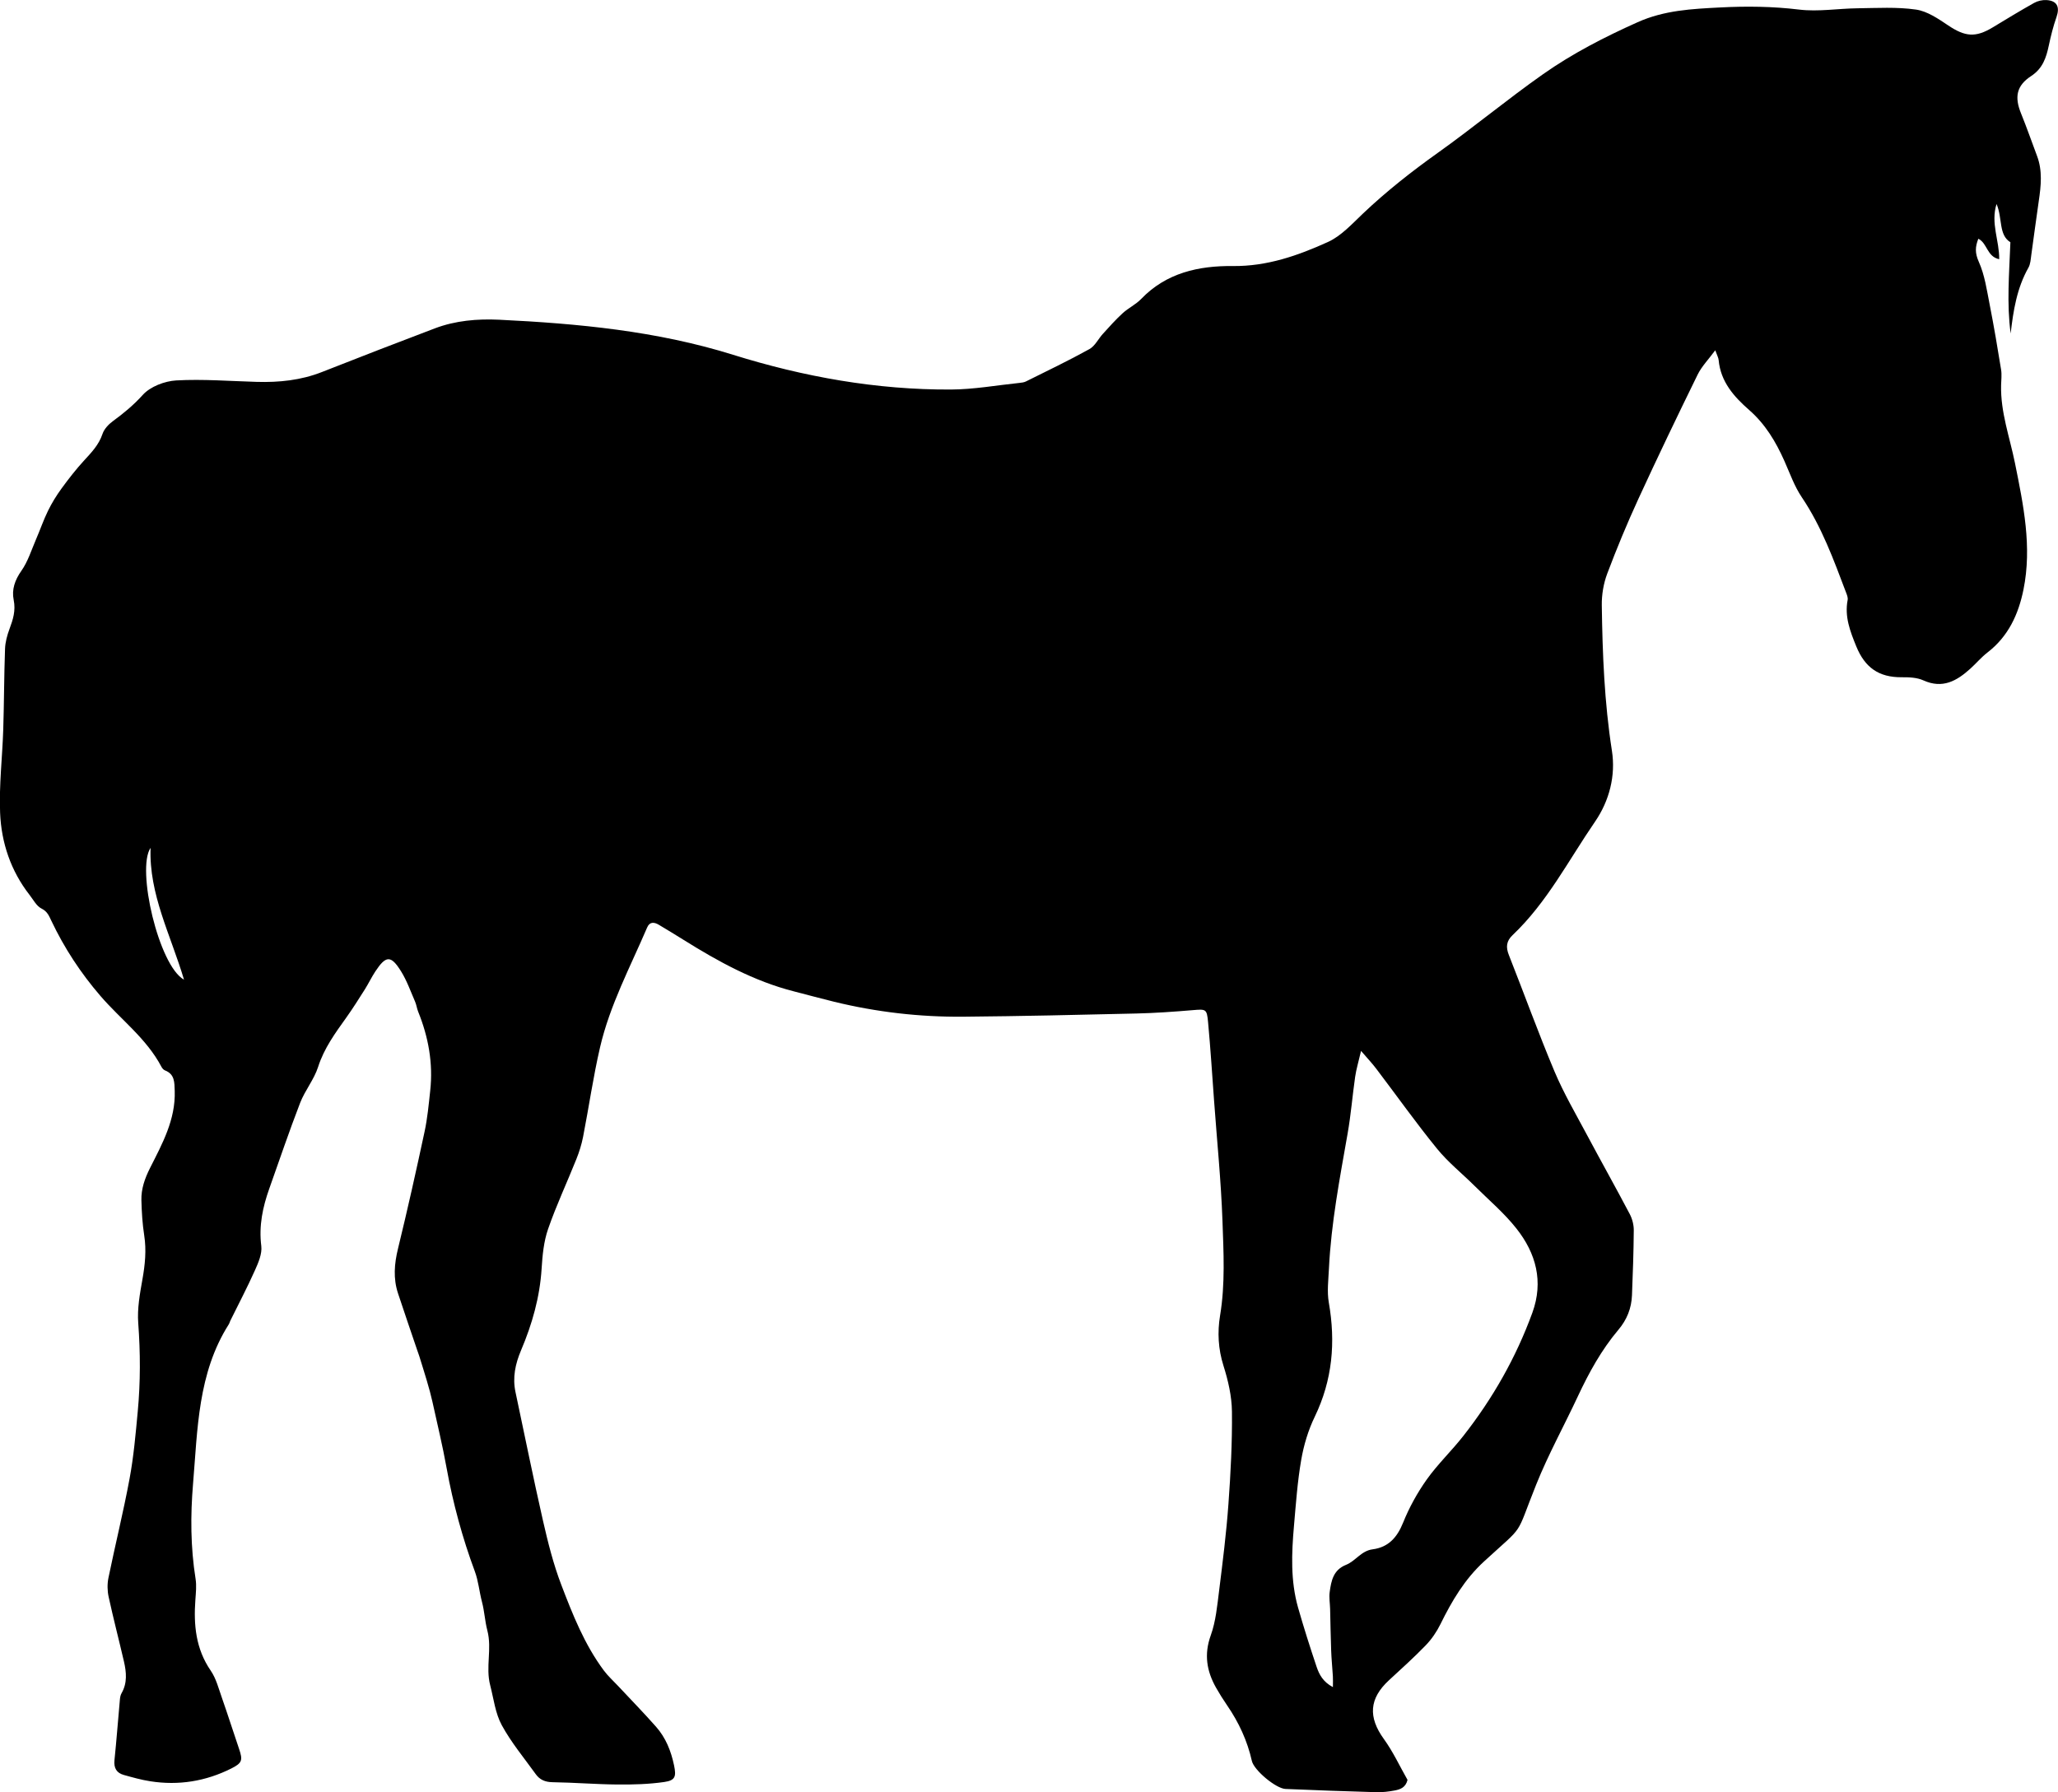 <?xml version="1.0" encoding="utf-8"?>
<!-- Generator: Adobe Illustrator 17.0.2, SVG Export Plug-In . SVG Version: 6.00 Build 0)  -->
<!DOCTYPE svg PUBLIC "-//W3C//DTD SVG 1.0//EN" "http://www.w3.org/TR/2001/REC-SVG-20010904/DTD/svg10.dtd">
<svg version="1.0" id="Layer_1" xmlns="http://www.w3.org/2000/svg" xmlns:xlink="http://www.w3.org/1999/xlink" x="0px" y="0px"
	 width="55.159px" height="48.037px" viewBox="0 0 55.159 48.037" enable-background="new 0 0 55.159 48.037" xml:space="preserve">
<g>
	<path d="M53.89,8.938c-0.108-0.805-0.039-1.597-0.007-2.445c-0.322-0.198-0.206-0.64-0.371-1.025
		c-0.163,0.516,0.078,0.982,0.071,1.48c-0.332-0.071-0.314-0.425-0.559-0.549c-0.086,0.216-0.093,0.383,0.012,0.618
		c0.159,0.354,0.215,0.757,0.291,1.143c0.114,0.581,0.213,1.164,0.307,1.749c0.022,0.135,0.003,0.277,0,0.416
		c-0.018,0.722,0.232,1.395,0.372,2.089c0.225,1.116,0.461,2.24,0.228,3.388c-0.135,0.665-0.406,1.257-0.965,1.687
		c-0.165,0.127-0.301,0.291-0.456,0.431c-0.363,0.329-0.744,0.55-1.261,0.317c-0.172-0.078-0.386-0.086-0.581-0.084
		c-0.619,0.005-0.988-0.264-1.218-0.826c-0.165-0.406-0.318-0.797-0.232-1.245c0.012-0.063-0.018-0.138-0.043-0.202
		c-0.333-0.879-0.653-1.762-1.186-2.552c-0.199-0.295-0.32-0.645-0.467-0.974c-0.229-0.515-0.511-0.986-0.944-1.365
		c-0.407-0.356-0.764-0.756-0.817-1.337c-0.006-0.064-0.042-0.126-0.091-0.263c-0.182,0.247-0.363,0.431-0.471,0.65
		c-0.543,1.107-1.077,2.219-1.592,3.339c-0.301,0.655-0.578,1.323-0.832,1.997c-0.1,0.265-0.15,0.565-0.146,0.848
		c0.018,1.303,0.069,2.604,0.271,3.898c0.105,0.67-0.068,1.342-0.451,1.901c-0.71,1.033-1.286,2.166-2.211,3.043
		c-0.168,0.16-0.184,0.321-0.1,0.533c0.411,1.039,0.79,2.091,1.223,3.12c0.248,0.588,0.573,1.143,0.874,1.708
		c0.377,0.707,0.77,1.406,1.143,2.115c0.068,0.129,0.109,0.289,0.108,0.434c-0.004,0.581-0.025,1.163-0.048,1.744
		c-0.014,0.348-0.135,0.653-0.363,0.923c-0.454,0.538-0.79,1.149-1.087,1.784c-0.369,0.79-0.793,1.558-1.117,2.366
		c-0.582,1.452-0.269,1.024-1.399,2.062c-0.519,0.477-0.862,1.059-1.167,1.679c-0.101,0.205-0.236,0.403-0.394,0.567
		c-0.315,0.326-0.653,0.63-0.987,0.938c-0.532,0.491-0.559,0.989-0.137,1.573c0.25,0.345,0.431,0.74,0.635,1.097
		c-0.049,0.206-0.196,0.256-0.344,0.284c-0.159,0.03-0.324,0.05-0.486,0.046c-0.814-0.023-1.627-0.052-2.441-0.087
		c-0.257-0.011-0.845-0.502-0.901-0.751c-0.122-0.542-0.35-1.033-0.663-1.489c-0.105-0.153-0.205-0.312-0.297-0.474
		c-0.251-0.445-0.326-0.892-0.142-1.402c0.136-0.377,0.173-0.794,0.224-1.197c0.097-0.773,0.194-1.548,0.25-2.325
		c0.06-0.823,0.103-1.65,0.094-2.475c-0.004-0.412-0.102-0.835-0.227-1.231c-0.142-0.449-0.165-0.901-0.091-1.345
		c0.141-0.847,0.093-1.697,0.064-2.542c-0.038-1.069-0.146-2.135-0.224-3.203c-0.052-0.707-0.096-1.416-0.162-2.122
		c-0.033-0.358-0.059-0.348-0.42-0.318c-0.497,0.042-0.997,0.077-1.496,0.089c-1.548,0.037-3.096,0.072-4.644,0.086
		c-1.168,0.01-2.323-0.123-3.459-0.4c-0.362-0.088-0.721-0.187-1.081-0.279c-1.074-0.274-2.03-0.801-2.961-1.383
		c-0.217-0.136-0.436-0.268-0.656-0.4c-0.127-0.077-0.249-0.089-0.317,0.071c-0.453,1.058-1,2.082-1.262,3.211
		c-0.184,0.793-0.299,1.602-0.455,2.401c-0.04,0.203-0.103,0.405-0.18,0.597c-0.25,0.626-0.538,1.238-0.758,1.873
		c-0.116,0.334-0.151,0.704-0.173,1.06c-0.048,0.767-0.254,1.49-0.551,2.19c-0.154,0.363-0.233,0.73-0.149,1.122
		c0.245,1.15,0.476,2.302,0.737,3.448c0.132,0.578,0.277,1.159,0.488,1.711c0.306,0.802,0.624,1.606,1.144,2.304
		c0.11,0.148,0.251,0.274,0.378,0.41c0.341,0.365,0.69,0.722,1.02,1.096c0.26,0.294,0.402,0.65,0.482,1.033
		c0.063,0.301,0.035,0.405-0.264,0.448c-0.412,0.059-0.833,0.071-1.25,0.067c-0.581-0.005-1.162-0.053-1.744-0.062
		c-0.196-0.003-0.341-0.065-0.449-0.216c-0.311-0.433-0.658-0.848-0.911-1.314c-0.173-0.318-0.216-0.707-0.309-1.066
		c-0.129-0.494,0.052-0.972-0.076-1.467c-0.07-0.27-0.075-0.505-0.146-0.775c-0.071-0.27-0.094-0.555-0.191-0.815
		c-0.329-0.883-0.587-1.834-0.752-2.748c-0.12-0.663-0.24-1.137-0.384-1.797c-0.073-0.333-0.21-0.766-0.353-1.225
		c-0.012-0.039-0.037-0.104-0.055-0.158c-0.172-0.507-0.346-1.013-0.514-1.521c-0.132-0.399-0.1-0.794,0-1.202
		c0.254-1.039,0.487-2.084,0.711-3.13c0.078-0.362,0.112-0.734,0.152-1.103c0.08-0.733-0.048-1.436-0.323-2.116
		c-0.035-0.086-0.045-0.182-0.082-0.267c-0.12-0.276-0.221-0.565-0.379-0.818c-0.27-0.433-0.403-0.423-0.687,0.006
		c-0.102,0.155-0.182,0.324-0.281,0.481c-0.161,0.254-0.321,0.509-0.495,0.753c-0.298,0.417-0.597,0.823-0.758,1.326
		c-0.108,0.338-0.353,0.63-0.482,0.964c-0.293,0.759-0.554,1.53-0.826,2.296c-0.177,0.498-0.283,0.998-0.215,1.539
		c0.026,0.21-0.08,0.452-0.173,0.659c-0.204,0.456-0.437,0.899-0.658,1.347c-0.015,0.031-0.022,0.067-0.041,0.096
		c-0.831,1.31-0.834,2.811-0.957,4.276c-0.071,0.844-0.067,1.698,0.068,2.544c0.029,0.181,0.008,0.372-0.005,0.557
		c-0.05,0.676,0.009,1.318,0.411,1.904c0.147,0.214,0.214,0.487,0.303,0.738c0.158,0.45,0.302,0.905,0.456,1.357
		c0.104,0.305,0.086,0.38-0.207,0.527c-0.686,0.344-1.413,0.462-2.171,0.343c-0.24-0.037-0.476-0.104-0.71-0.169
		c-0.195-0.054-0.272-0.186-0.251-0.396c0.056-0.542,0.096-1.087,0.146-1.63c0.005-0.057,0.017-0.119,0.045-0.167
		c0.157-0.274,0.129-0.562,0.063-0.849c-0.134-0.578-0.284-1.151-0.41-1.731c-0.036-0.164-0.039-0.348-0.005-0.513
		c0.182-0.887,0.401-1.767,0.566-2.657c0.11-0.593,0.163-1.198,0.219-1.8c0.074-0.789,0.072-1.577,0.013-2.37
		c-0.029-0.387,0.044-0.787,0.113-1.174c0.07-0.394,0.109-0.779,0.047-1.178c-0.048-0.309-0.067-0.625-0.075-0.938
		c-0.008-0.307,0.091-0.586,0.231-0.865c0.329-0.651,0.687-1.298,0.662-2.067c-0.008-0.226,0.003-0.448-0.261-0.55
		c-0.039-0.015-0.076-0.059-0.096-0.098c-0.399-0.758-1.09-1.266-1.635-1.899c-0.53-0.615-0.966-1.281-1.313-2.01
		c-0.064-0.133-0.106-0.252-0.265-0.331c-0.134-0.066-0.219-0.235-0.319-0.363c-0.505-0.647-0.758-1.401-0.791-2.202
		c-0.03-0.741,0.06-1.487,0.084-2.231c0.023-0.721,0.022-1.443,0.048-2.164c0.006-0.18,0.057-0.365,0.12-0.535
		c0.095-0.254,0.17-0.492,0.112-0.777c-0.057-0.276,0.031-0.533,0.207-0.782c0.175-0.249,0.269-0.558,0.392-0.843
		c0.11-0.253,0.199-0.516,0.32-0.763c0.102-0.208,0.225-0.409,0.362-0.597c0.19-0.261,0.39-0.517,0.608-0.755
		c0.198-0.215,0.394-0.419,0.491-0.709c0.044-0.131,0.161-0.257,0.277-0.342c0.29-0.212,0.556-0.432,0.803-0.705
		c0.201-0.223,0.585-0.37,0.897-0.388c0.716-0.04,1.439,0.019,2.158,0.039c0.598,0.017,1.182-0.042,1.746-0.264
		c1.007-0.396,2.016-0.788,3.029-1.171c0.553-0.209,1.136-0.258,1.72-0.231C15.5,8.673,17.6,8.87,19.646,9.509
		c1.896,0.592,3.846,0.942,5.841,0.932c0.613-0.003,1.226-0.114,1.839-0.178c0.058-0.006,0.119-0.013,0.17-0.038
		c0.57-0.284,1.146-0.559,1.703-0.868c0.15-0.083,0.238-0.275,0.362-0.41c0.171-0.188,0.34-0.379,0.527-0.55
		c0.154-0.141,0.353-0.234,0.497-0.383c0.675-0.704,1.55-0.893,2.458-0.883c0.919,0.01,1.746-0.281,2.549-0.645
		C35.949,6.324,36.239,6,36.533,5.722c0.626-0.594,1.3-1.124,2.003-1.625c0.956-0.681,1.862-1.434,2.822-2.109
		c0.789-0.555,1.646-0.995,2.532-1.392c0.721-0.323,1.459-0.357,2.211-0.396c0.708-0.037,1.411-0.029,2.12,0.057
		c0.514,0.062,1.045-0.029,1.568-0.035c0.522-0.006,1.052-0.039,1.565,0.035c0.304,0.044,0.599,0.248,0.866,0.427
		c0.448,0.3,0.729,0.329,1.188,0.051c0.368-0.223,0.735-0.446,1.109-0.656c0.096-0.054,0.222-0.083,0.332-0.077
		c0.284,0.016,0.364,0.183,0.271,0.451c-0.088,0.251-0.153,0.51-0.208,0.77c-0.069,0.326-0.164,0.613-0.472,0.815
		c-0.395,0.258-0.45,0.563-0.272,1.001c0.153,0.376,0.286,0.76,0.429,1.14c0.15,0.397,0.107,0.801,0.047,1.207
		c-0.072,0.483-0.132,0.968-0.201,1.451c-0.016,0.114-0.022,0.241-0.076,0.337C54.055,7.724,53.961,8.329,53.89,8.938z
		 M35.725,45.221c0-0.138,0.004-0.215-0.001-0.291c-0.014-0.231-0.038-0.463-0.046-0.694c-0.014-0.371-0.018-0.742-0.028-1.113
		c-0.004-0.151-0.032-0.305-0.011-0.453c0.041-0.3,0.097-0.591,0.439-0.727c0.254-0.101,0.406-0.376,0.71-0.415
		c0.422-0.055,0.657-0.315,0.817-0.712c0.163-0.406,0.38-0.8,0.633-1.157c0.294-0.414,0.668-0.769,0.982-1.17
		c0.788-1.004,1.413-2.102,1.851-3.304c0.304-0.837,0.097-1.591-0.425-2.253c-0.328-0.417-0.742-0.766-1.12-1.142
		c-0.338-0.336-0.717-0.638-1.015-1.006c-0.565-0.694-1.083-1.426-1.625-2.139c-0.108-0.143-0.232-0.274-0.407-0.477
		c-0.068,0.294-0.129,0.492-0.158,0.694c-0.073,0.506-0.113,1.018-0.202,1.522c-0.211,1.203-0.442,2.403-0.501,3.626
		c-0.014,0.301-0.054,0.61-0.003,0.902c0.186,1.064,0.099,2.077-0.377,3.062c-0.175,0.361-0.295,0.763-0.363,1.159
		c-0.101,0.583-0.142,1.178-0.194,1.769c-0.064,0.732-0.094,1.467,0.109,2.184c0.152,0.535,0.322,1.066,0.499,1.594
		C35.358,44.882,35.458,45.08,35.725,45.221z M4.036,22.726c-0.385,0.559,0.219,3.16,0.896,3.533
		C4.573,25.054,3.989,23.967,4.036,22.726z"/>
</g>
</svg>
